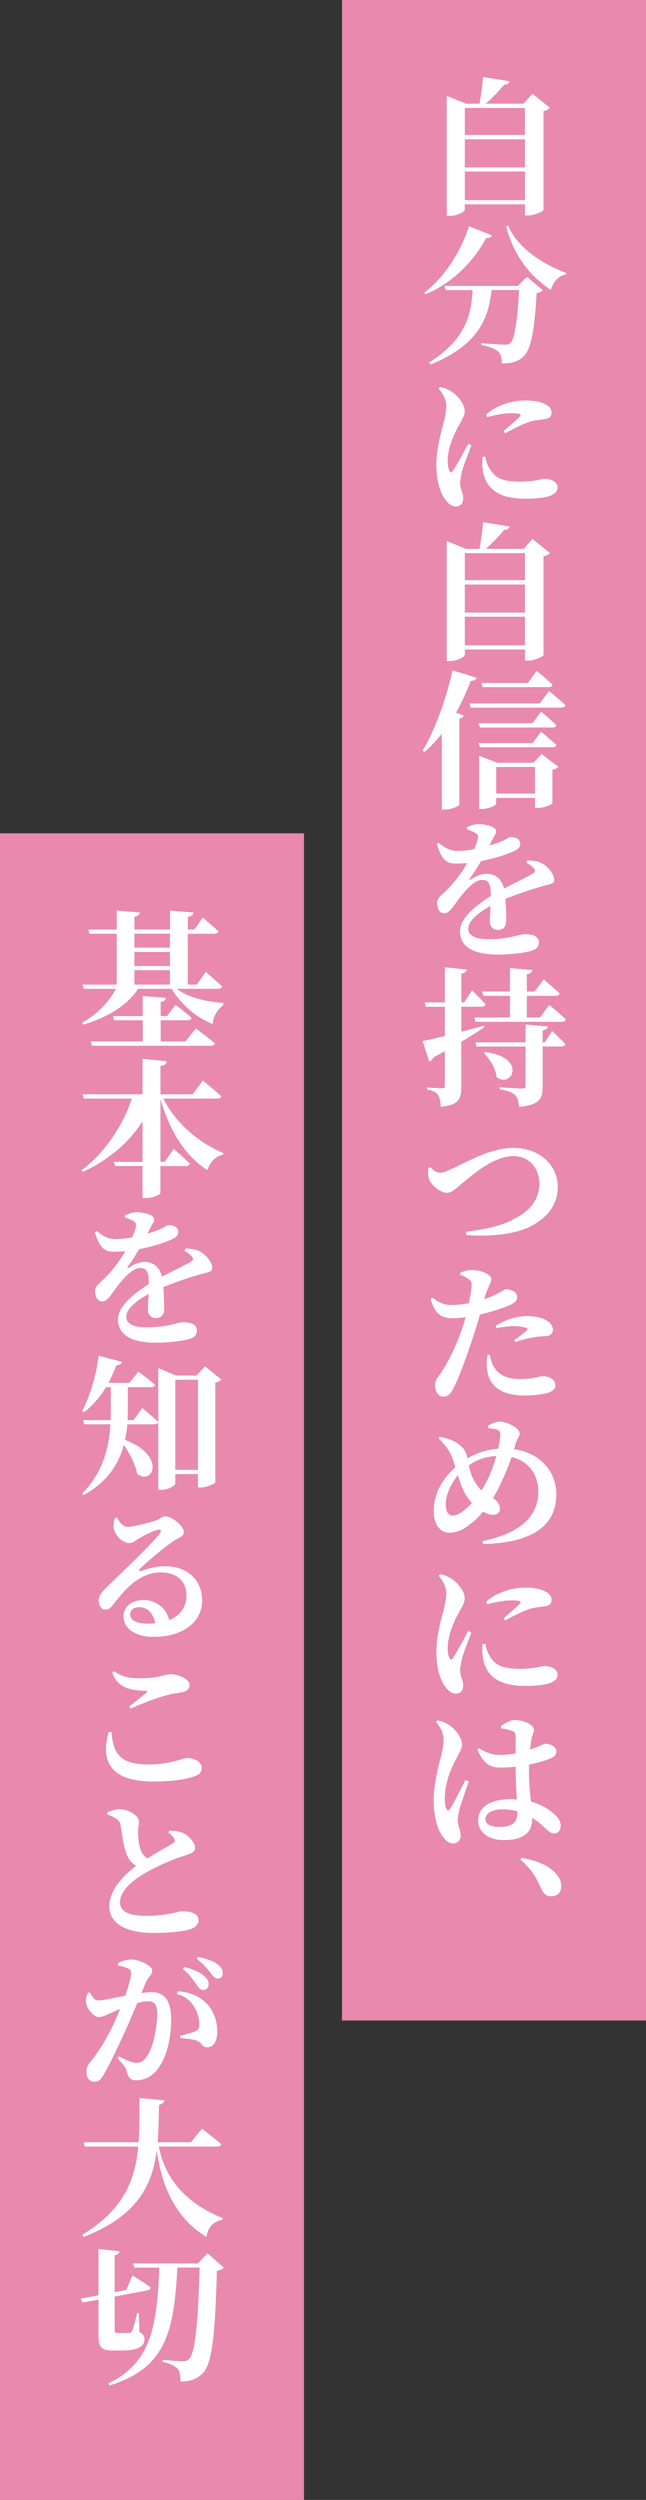 <svg id="_レイヤー_2" data-name="レイヤー 2" xmlns="http://www.w3.org/2000/svg" viewBox="0 0 144.5 558.45"><rect x="0" y="0" width="144.5" height="558.45" fill="#333333" stroke="none"/><defs><style>.cls-1,.cls-2{fill:#fff;stroke-width:0}.cls-2{fill:#e889ad}</style></defs><g id="parts5"><g><g><rect class="cls-2" y="186.15" width="68" height="372.3"/><g><path class="cls-1" d="M39.54 220.88c2.55 2.02 7.06 2.95 10.44 3.15l-.03.5c-1.46 1.16-2.22 2.55-2.39 4.21-3.71-1.43-7.13-4.48-9.18-7.86h-7.49c-2.39 3.71-6.8 6.37-12.27 8.02l-.26-.46c3.35-1.82 6-4.61 7.59-7.56h-7.2l-.3-.93h7.66v-11.37h-6.1l-.26-.93h6.37v-4.24l5.14.43c-.07.46-.33.8-1.19.96v2.85h7.96v-4.24l5.21.43c-.07.5-.33.83-1.23.96v2.85h1.43l1.92-2.65s2.19 1.82 3.51 3.05c-.1.37-.46.53-.93.53H42v11.37h2.02l2.02-2.82s2.29 1.92 3.65 3.22c-.1.36-.46.53-.93.53h-9.22zm4.28 8.85s2.65 1.96 4.24 3.35c-.07.36-.46.53-.96.53H20.57l-.3-.96h11.67v-4.74h-6.4l-.27-.93h6.66v-4.48l5.17.4c-.07.46-.3.8-1.16.9v3.18h1.43l1.92-2.52s2.22 1.72 3.55 2.92c-.1.36-.46.53-.93.53h-5.97v4.74h5.54l2.32-2.92zm-13.76-21.16v3.12h7.96v-3.12h-7.96zm0 7.23h7.96v-3.15h-7.96v3.15zm7.96 4.14v-3.22h-7.96v3.22h7.96zm-1.5 25.47c2.85 5.67 8.29 10.08 13.46 12.17l-.13.37c-1.56.3-2.88 1.56-3.45 3.45-5.01-3.22-8.42-8.65-10.51-15.92v14.06h.96l1.99-2.92s2.29 1.99 3.61 3.35c-.1.36-.46.5-.93.5h-5.64v6c0 .4-1.62 1.16-3.25 1.16h-.76v-7.16h-6.13l-.26-.93h6.4v-9.05c-3.02 4.71-7.49 8.59-13.33 11.27l-.3-.33c5.27-3.95 9.28-10.11 11.27-16.02H18.78l-.3-.96h13.4v-7.92l5.44.53c-.1.53-.37.93-1.43 1.06v6.33h7.2l2.29-3.08s2.59 2.12 4.11 3.51c-.07.36-.46.53-.96.53h-12zm4.98 33.48c1.66.1 2.52.26 3.35.73 1.16.66 2.62 2.32 2.62 3.61 0 .99-1 .96-2.65 1.43-2.25.63-5.57 1.76-8.29 2.85.17 1.82.2 3.71.2 4.91s-.63 2.02-1.79 2.02c-.99 0-1.86-.56-1.86-1.89 0-.86.1-2.09.17-3.48-2.79 1.49-5.01 3.35-5.01 5.11 0 1.33 1.26 2.32 4.48 2.32 4.94 0 6.9-1.13 8.19-1.13 1.62 0 3.12.4 3.12 1.82 0 .96-.4 1.49-1.59 1.89-1.56.46-4.71.86-7.49.86-6.5 0-8.55-2.32-8.55-5.24s3.55-5.74 6.9-7.86c-.03-2.65-.4-3.58-1.96-3.58-1.69 0-3.75 2.35-4.87 3.81-1.23 1.49-2.25 3.58-3.51 3.65-1.16.03-1.66-.96-1.69-2.32-.03-1.13 1.09-1.79 2.39-3.12 1.79-1.79 3.28-3.88 4.38-5.8-.9.1-1.76.13-2.65.13-2.62 0-3.28-1.72-4.18-4.34l.46-.27c1.16.93 2.32 1.86 4.61 1.79.99-.03 2.15-.2 3.32-.4.4-.96.66-1.76.76-2.22.17-.53.13-.96-.43-1.33-.5-.33-1.16-.6-2.02-.89l.03-.46c.76-.33 1.79-.7 2.45-.7 1.39 0 4.11.46 4.11 1.62 0 .46-.27.73-.6 1.36l-.93 1.79c1.13-.33 2.12-.66 2.82-.96 1.09-.46 1.43-.9 1.86-.9 1.23 0 2.22.37 2.22 1.56 0 .46-.26.99-1.16 1.46-1.09.56-4.04 1.66-7.59 2.32-.63 1.06-1.43 2.39-2.55 3.95-.17.23-.03.36.23.2 1.16-.76 2.25-1.29 3.58-1.29 2.02 0 3.35 1.23 3.85 3.28 2.29-1.19 4.97-2.45 6.43-3.32.6-.33.66-.7.23-1.23-.33-.4-1.03-.86-1.62-1.19l.27-.56zm-9.65 35.67s2.22 1.82 3.55 3.08c-.1.36-.46.53-.93.53h-6c-.07 1.13-.23 2.29-.5 3.48 9.28 3.51 6.23 10.31 2.72 7.59-.4-2.12-1.69-4.54-2.98-6.5-1.09 4.11-3.58 8.29-9.02 11.24l-.33-.33c4.71-4.71 6.03-10.31 6.33-15.48h-5.84l-.27-.93h6.17c.03-.73.03-1.46.03-2.19v-5.17h-1.09c-1.36 2.29-3.02 4.18-4.91 5.6l-.4-.27c1.66-3.12 3.12-7.73 3.68-12.37l5.24 1.39c-.13.4-.53.73-1.29.73a26.37 26.37 0 01-1.76 3.95h4.71l1.99-2.49s2.25 1.62 3.71 2.92c-.07.36-.43.53-.9.53h-5.17v5.17c0 .7-.03 1.43-.07 2.19h1.36l1.96-2.69zm17.67-6.4c-.23.3-.7.56-1.36.7v22.25c-.03.26-1.86 1.16-3.25 1.16h-.63v-2.98h-5.07v2.09c0 .46-1.46 1.43-3.18 1.43h-.63v-27.22l3.95 1.69h4.61l1.89-2.06 3.68 2.95zm-5.24 20.19v-20.13h-5.07v20.13h5.07zm-18.1 10.67c.56 1.06 1.39 2.06 2.25 2.06 1.19 0 4.64-.83 6.43-1.43 1.33-.43 1.33-.93 2.02-.93 1.59 0 4.24 2.12 4.24 3.55 0 .96-1.19 1.23-2.29 1.99-2.19 1.43-6.27 4.91-7.53 6.2-.36.37-.17.6.17.5 1.13-.33 2.98-1.09 5.57-1.09 4.48 0 8.22 2.79 8.16 7.76 0 4.48-3.98 8.02-10.81 8.02-3.88 0-6.76-1.69-6.76-4.58 0-2.22 1.96-3.65 4.44-3.65 2.25 0 4.97 1.26 5.77 4.48 2.72-1.09 3.85-3.18 3.88-5.47.03-2.95-1.92-5.17-5.74-5.17-4.51 0-7.69 3.32-10.48 6.96-.83 1.06-1.19 1.36-1.99 1.33-.76 0-1.49-.89-1.43-2.15.07-.93.6-1.69 1.69-2.75 3.18-3.08 10.18-9.68 11.94-12.04.56-.73.2-.99-.33-.89-1.23.23-3.22 1.33-4.51 2.09-.6.36-1.16.89-1.89.89-1.96 0-3.48-2.29-3.55-3.45-.07-.8.07-1.36.26-2.19l.46-.03zm8.55 23.61c-.4-2.19-1.72-3.61-3.55-3.61-1.26 0-2.06.63-2.06 1.66 0 1.26 1.53 2.02 4.01 2.02.56 0 1.09-.03 1.59-.07zm-9.78 24.27c.33 4.67 1.76 7.26 8.26 7.26 5.04 0 7.69-1.46 8.62-1.46 1.23 0 3.28.73 3.28 2.16 0 1.09-.37 1.49-1.86 2.02-1.82.66-5.14 1.09-8.95 1.09-9.71 0-11.84-4.67-9.98-11.07h.63zm3.95-5.7c1.26-.93 2.92-2.32 3.88-3.08.3-.27.27-.36-.13-.4-3.42-.13-6.27-.56-7.53-4.08l.37-.33c1.89 1.29 3.22 1.59 5.87 1.59 4.41 0 5.27-.9 6.86-.9s4.18 1.06 4.18 2.35c0 .93-.53 1.43-1.76 1.69-1.06.17-2.32.37-3.51.7-1.99.5-4.97 1.62-7.92 2.95l-.3-.5zm8.98 27.74c1.19.07 2.25.13 3.08.53 1.33.66 2.69 2.19 2.69 3.32 0 .8-.6 1.16-2.19 1.69-2.55.76-6.4 2.39-9.12 4.01-2.98 1.72-5.5 4.04-5.5 6.47 0 2.02 1.92 3.02 5.9 3.02 4.58 0 7.23-1.03 7.89-1.03 2.02 0 3.78.43 3.78 2.09 0 .7-.66 1.46-1.56 1.82-1.43.53-4.67.93-8.55.93-5.74 0-9.85-1.92-9.85-5.94 0-3.71 3.35-7.06 6-9.05-.9-.53-1.53-1.26-1.96-2.22-.76-1.52-1.19-4.71-1.49-6.76-.1-.73-.4-1.13-1.06-1.59-.5-.33-1.23-.63-1.92-.9v-.5c.89-.33 1.79-.66 2.75-.66 2.29 0 4.31 1.59 4.31 2.69 0 .7-.2 1.43-.2 2.29 0 1.33.2 3.08.6 4.14.33.83.83 1.43 1.49 1.86 2.29-1.43 4.91-2.88 5.7-3.38.4-.23.5-.53.33-.96-.23-.6-.83-1.06-1.36-1.46l.23-.4zm-6.23 36.27c.8-.1 1.62-.2 2.22-.2 2.65 0 4.41 1.62 4.41 6.04s-1.03 9.02-3.48 11.7c-1.03 1.16-2.62 1.96-4.31 1.96-1.29 0-1.79-.53-2.19-2.19-.2-.66-.4-.96-1.99-2.69l.3-.46c1.66.86 2.95 1.43 3.81 1.43 1.06 0 1.62-.33 2.22-1.13 1.59-1.96 2.52-6.67 2.52-9.98 0-1.76-.56-2.65-2.09-2.65-.6 0-1.43.17-2.39.43-.89 2.19-1.92 4.58-2.72 6.33-1.49 3.32-3.58 7.63-4.77 9.65-.73 1.29-1.29 1.59-2.19 1.59-.83 0-1.66-.8-1.66-2.09 0-1 .17-1.39.76-2.19 1.62-1.99 3.45-4.77 5.07-8.09.6-1.29 1.19-2.59 1.69-3.88l-2.22.96c-1.06.46-1.69.83-2.62.83s-2.52-1.72-2.75-3.08c-.17-.93.1-1.66.4-2.32l.43-.1c.63 1.09 1.03 1.79 1.89 1.79 1.13 0 3.45-.56 6-1.06.86-2.35 1.36-4.28 1.36-4.94 0-.46-.13-.8-.5-1.03-.53-.33-1.53-.6-2.45-.76v-.53c.7-.36 1.62-.83 3.05-.83 1.53 0 4.61 1.33 4.61 2.49 0 .93-.93 1.46-1.43 2.59l-.99 2.42zm8.12-.37c2.16.1 4.44.8 6.1 2.39 1.86 1.72 2.72 4.04 2.72 6.63 0 2.02-.76 3.45-2.22 3.48-1.16.03-1.23-1.06-2.35-1.49-.7-.27-2.42-.5-3.58-.53l-.13-.56c1.43-.36 2.52-.66 3.25-.96.73-.3 1.06-.66 1.03-1.59 0-.93-.27-2.52-1.16-3.91-.86-1.39-2.06-2.39-3.85-2.85l.2-.6zm1.46-5.44c1.86.5 3.45 1.09 4.48 2.06.7.63.96 1.19.96 1.82 0 .73-.53 1.26-1.23 1.26-.56 0-.99-.46-1.52-1.26-.63-.9-1.43-2.09-2.98-3.42l.3-.46zm3.05-2.25c1.92.37 3.45.93 4.38 1.62.83.63 1.16 1.26 1.16 2.06 0 .7-.43 1.16-1.13 1.16-.63 0-1.03-.53-1.66-1.36-.6-.73-1.29-1.69-3.02-3.05l.27-.43zm-8.75 42.37c1.16 6.13 5.01 12.24 14.29 15.98l-.07.36c-2.02.37-3.22 1.59-3.58 3.85-7.73-4.71-10.21-12.77-11.11-19.4-1 7.89-4.31 14.66-16.35 19.4l-.3-.5c9.22-5.57 11.8-12.13 12.53-19.7H18.97l-.27-.96H31c.23-3.12.2-6.43.2-9.88l5.57.53c-.1.5-.4.83-1.19.96-.07 2.88-.1 5.7-.33 8.39h7.46l2.45-3.02s2.69 2.02 4.34 3.45c-.1.37-.46.53-.96.53H35.51zm-10.28 45.55c-2.69 0-3.22-.8-3.22-3.32v-8.06l-3.55.66-.43-.86 3.98-.76v-10.34l4.71.5c-.03.43-.33.76-1.09.9v8.26l2.59-.5 1.39-3.25s2.55 1.56 4.08 2.65c0 .36-.33.6-.8.7l-7.26 1.36v7.49c0 .5.1.66.7.66h2.49c.26-.03.46-.1.66-.36.3-.53.76-2.42 1.19-4.08h.37l.13 4.24c.86.43 1.13.89 1.13 1.62 0 1.46-1.29 2.49-5.04 2.49h-2.02zm24.8-18.5c-.27.3-.73.56-1.53.66-.4 14.29-1.09 20.72-3.12 22.88-1.29 1.33-2.82 1.89-5.04 1.89.03-1.36-.17-2.32-.66-2.88-.6-.63-1.79-1.16-3.35-1.53v-.43c1.53.13 3.71.3 4.58.3.6 0 .96-.13 1.33-.5 1.43-1.26 2.06-8.32 2.39-20.42h-4.97c-.8 14.19-2.42 22.38-15.15 26.33l-.33-.46c9.72-4.54 10.91-13.1 11.44-25.86h-5.6l-.26-.93h14.49l2.16-2.29 3.65 3.25z"/></g></g><g><rect class="cls-2" x="76.5" width="68" height="451.35"/><g><path class="cls-1" d="M123 24.09c-.23.3-.7.6-1.43.73V46.9c-.07.3-1.99 1.23-3.48 1.23h-.66v-2.49h-13.46v1.13c0 .5-1.62 1.46-3.38 1.46h-.66V21.41l4.34 1.76h2.98c.37-1.82.66-4.24.8-5.97l5.94.96c-.1.43-.43.73-1.23.76-1.03 1.26-2.55 2.92-4.11 4.24h8.46l1.99-2.22 3.91 3.15zm-19.03.03v6.03h13.46v-6.03h-13.46zm0 7v6.27h13.46v-6.27h-13.46zm13.46 13.59v-6.4h-13.46v6.4h13.46zm-7.39 7.88c-.17.4-.46.63-1.29.56-2.45 4.64-7 9.85-13.59 12.6l-.26-.36c4.97-3.81 8.49-9.95 10.01-14.85l5.14 2.06zm7.83 9.25l3.55 3.02c-.26.27-.66.5-1.39.6-.43 8.12-1.23 12.8-3.08 14.32-1.16 1-2.52 1.43-4.71 1.39 0-1.13-.17-2.09-.8-2.65-.63-.6-2.12-1.13-3.75-1.43v-.43c1.72.13 4.41.33 5.24.33.6 0 .9-.1 1.23-.36 1-.86 1.59-5.31 1.96-11.84h-6.17c-.63 5.84-2.55 12.17-13.66 16.65l-.33-.46c8.55-5.31 9.48-11.21 9.75-16.18h-6l-.3-.93h16.41l2.06-2.02zm-4.24-11.47c2.25 5.24 8.02 8.72 13.03 10.61l-.1.36c-1.59.27-2.75 1.49-3.35 3.42-4.68-3.15-8.29-7.59-9.98-14.19l.4-.2zm-8.2 49.1c-.63 1.79-1.82 4.64-2.09 5.87-.27 1.33-.43 2.02-.43 2.55 0 1.19.7 2.32.7 3.35 0 1.23-.6 1.89-1.69 1.89-.83 0-1.62-.6-2.29-1.49-1.23-1.66-2.02-4.24-2.02-7.99 0-2.98.9-6.5 1.43-8.49.43-1.59.76-2.95.8-4.44 0-1.52-.9-2.98-1.72-3.91l.33-.36c1.09.23 1.86.56 2.65 1.09 1.03.66 2.85 2.52 2.85 4.34 0 .93-.46 1.59-1.29 3.12-1.26 2.19-2.52 5.27-2.52 8.02 0 1.03.17 1.69.37 2.09.2.5.5.53.83.03.83-1.23 2.52-4.34 3.38-6l.73.33zm3.08 2.52c.2.76.46 1.79.86 2.45 1.29 2.29 2.85 3.15 6.96 3.15 3.38 0 4.74-.63 5.44-.63 1.43 0 2.95.66 2.95 1.92 0 2.09-3.38 2.52-7.39 2.52-6.3 0-8.89-2.72-9.35-6.6-.17-.99-.1-1.99-.03-2.75l.56-.07zm.23-9.38c2.55-2.29 6.13-3.15 8.59-3.15 2.25 0 3.58.27 4.71.9 1.06.56 1.33 1.23 1.33 1.82 0 .86-.46 1.26-1.29 1.39-.99.2-2.22.23-3.55.63-1.49.5-3.71 1.53-5.5 2.59l-.4-.5c1.43-1.19 3.08-2.59 3.61-3.22.37-.4.53-.76-1.92-.76-.96 0-2.55.13-5.34.86l-.23-.56zM123 123.54c-.23.3-.7.6-1.43.73v22.08c-.07.3-1.99 1.23-3.48 1.23h-.66v-2.49h-13.46v1.13c0 .5-1.62 1.46-3.38 1.46h-.66v-26.82l4.34 1.76h2.98c.37-1.82.66-4.24.8-5.97l5.94.96c-.1.43-.43.73-1.23.76-1.03 1.26-2.55 2.92-4.11 4.24h8.46l1.99-2.22 3.91 3.15zm-19.03.03v6.03h13.46v-6.03h-13.46zm0 7v6.27h13.46v-6.27h-13.46zm13.46 13.59v-6.4h-13.46v6.4h13.46zm-10.81 7.25c-.13.4-.53.7-1.29.66-1 2.55-2.09 4.97-3.35 7.13l1.76.66c-.1.3-.4.53-.99.66v19.23c-.07.27-1.66 1.09-3.22 1.09h-.7V163.9a28.445 28.445 0 01-3.88 4.08l-.4-.3c2.59-4.34 5.24-11.34 6.67-17.94l5.4 1.66zm16.21 2.95s2.29 1.92 3.68 3.18c-.1.36-.46.53-.96.53h-20.26l-.27-.93h15.72l2.09-2.78zm-1.79 4.61s2.12 1.79 3.42 3.02c-.07.36-.43.53-.9.53h-16.21l-.27-.96h12.04l1.92-2.59zM107.08 166h12.04l1.92-2.55s2.12 1.79 3.42 2.95c-.07.37-.43.53-.9.53h-16.21l-.27-.93zm14.06 2.42l3.75 2.85c-.2.27-.63.56-1.33.7v7.46c-.03.27-1.89 1.06-3.22 1.06h-.66v-2.25h-8.69v1.29c0 .36-1.69 1.19-3.28 1.19h-.53v-11.9l4.01 1.56h8.16l1.79-1.96zm-13.2-14.92l-.26-.93h10.41l1.96-2.69s2.29 1.82 3.55 3.08c-.07.36-.43.53-.86.53h-14.79zm11.74 23.77v-5.94h-8.69v5.94h8.69zM118 192.19c1.66.1 2.52.26 3.35.73 1.16.66 2.62 2.32 2.62 3.61 0 .99-1 .96-2.65 1.43-2.25.63-5.57 1.76-8.29 2.85.17 1.82.2 3.71.2 4.91s-.63 2.02-1.79 2.02c-.99 0-1.86-.56-1.86-1.89 0-.86.1-2.09.17-3.48-2.79 1.49-5.01 3.35-5.01 5.11 0 1.33 1.26 2.32 4.48 2.32 4.94 0 6.9-1.13 8.19-1.13 1.62 0 3.12.4 3.12 1.82 0 .96-.4 1.49-1.59 1.89-1.56.46-4.71.86-7.49.86-6.5 0-8.55-2.32-8.55-5.24s3.55-5.74 6.9-7.86c-.03-2.65-.4-3.58-1.96-3.58-1.69 0-3.75 2.35-4.87 3.81-1.23 1.49-2.25 3.58-3.51 3.65-1.16.03-1.66-.96-1.69-2.32-.03-1.13 1.09-1.79 2.39-3.12 1.79-1.79 3.28-3.88 4.38-5.8-.9.1-1.76.13-2.65.13-2.62 0-3.28-1.72-4.18-4.34l.46-.27c1.16.93 2.32 1.86 4.61 1.79.99-.03 2.15-.2 3.32-.4.4-.96.66-1.76.76-2.22.17-.53.13-.96-.43-1.33-.5-.33-1.16-.6-2.02-.89l.03-.46c.76-.33 1.79-.7 2.45-.7 1.39 0 4.11.46 4.11 1.62 0 .46-.27.73-.6 1.36l-.93 1.79c1.13-.33 2.12-.66 2.82-.96 1.09-.46 1.43-.9 1.86-.9 1.23 0 2.22.37 2.22 1.56 0 .46-.26.99-1.16 1.46-1.09.56-4.04 1.66-7.59 2.32-.63 1.06-1.43 2.39-2.55 3.95-.17.23-.03.36.23.2 1.16-.76 2.25-1.29 3.58-1.29 2.02 0 3.35 1.23 3.85 3.28 2.29-1.19 4.97-2.45 6.43-3.32.6-.33.66-.7.23-1.23-.33-.4-1.03-.86-1.62-1.19l.27-.56zm-9.68 37.3c-1.29.86-2.98 1.96-5.14 3.22v10.08c0 2.62-.53 4.08-4.58 4.44-.1-1.16-.23-2.06-.63-2.65-.4-.56-1.03-.96-2.42-1.19v-.46s2.69.17 3.32.17c.5 0 .63-.13.63-.56v-7.73c-.8.46-1.66.93-2.55 1.39-.17.43-.5.8-.93.93l-1.49-4.58c1.03-.17 2.79-.6 4.97-1.13v-6.53h-4.24l-.26-.96h4.51v-7.86l4.91.5c-.1.46-.43.8-1.23.93v6.43h.63l1.76-2.69s1.96 1.89 3.05 3.12c-.1.37-.43.53-.89.53h-4.54v5.6c1.62-.43 3.35-.9 5.04-1.36l.1.37zm-.46-7.99h6.2v-5.24l5.01.43c-.07.46-.33.8-1.23.93v3.88h1.76l2.02-2.72s2.22 1.86 3.58 3.15c-.1.36-.46.53-.93.53h-6.43v4.84h2.95l2.09-2.82s2.32 1.92 3.71 3.25c-.1.37-.46.53-.93.53h-19.3l-.26-.96h7.96v-4.84h-5.94l-.27-.96zm15.65 8.82s1.89 1.76 2.95 2.92c-.1.36-.43.53-.9.53h-4.18v8.95c0 2.65-.63 4.14-5.27 4.54-.13-1.19-.3-2.06-.93-2.65-.63-.56-1.49-.96-3.42-1.29v-.43s4.24.27 5.07.27c.56 0 .73-.17.73-.63v-8.75h-10.98l-.23-.93h11.21v-3.98l4.97.43c-.1.5-.43.76-1.16.86v2.69h.5l1.62-2.52zm-15.02 4.71c9.38 1.06 6.17 8.19 2.59 5.6-.2-1.92-1.49-4.08-2.85-5.4l.26-.2zm-12.24 25.68c.46.56 1.33 1.26 2.19 1.26.46 0 .96-.1 2.02-.6 3.95-1.69 8.99-4.94 14.42-4.94 6.1 0 9.88 4.14 9.88 8.59s-2.62 7.1-6 8.89c-3.61 1.92-9.52 2.35-14.39 1.99l-.1-.76c4.64-.56 8.22-1.29 11.64-3.35 2.82-1.66 4.74-4.01 4.74-7.33s-2.12-6.2-5.84-6.2c-4.44 0-9.28 4.34-11.14 5.84-1.79 1.43-2.49 2.35-3.71 2.35-1.39 0-3.38-1.56-3.95-2.95-.33-.86-.23-1.79-.23-2.55l.46-.23zm12.03 29.51c1.46-.46 2.55-.96 3.42-1.46.7-.4 1.19-.76 1.53-.76.83 0 2.45.46 2.45 1.76 0 .96-.73 1.53-3.18 2.39-1 .37-3.08 1.03-5.14 1.49-.4 1.39-.86 2.95-1.33 4.38-1.23 3.75-3.28 9.68-4.61 12.1-.6 1.13-1.06 1.86-2.32 1.86-1.03 0-1.79-1.13-1.79-2.52s.83-1.86 1.76-3.45c1.23-1.96 2.82-4.97 4.28-9.15.26-.76.53-1.66.8-2.62-.96.13-1.92.23-2.69.23-2.55 0-4.04-.6-5.14-4.28l.43-.3c1.69 1.26 2.65 1.59 4.04 1.62s2.85-.17 4.08-.4c.33-1.56.56-2.98.63-3.81.03-.86-.07-1.09-.63-1.56-.5-.36-1.13-.7-1.92-.96v-.46c.9-.4 1.79-.63 2.75-.6 2.06 0 4.18 1.06 4.21 1.99 0 .86-.7 1.53-1.49 4.08l-.13.43zm1.33 12.4c.1.83.36 2.02 1.03 2.98 1.29 1.89 3.22 2.45 5.9 2.45 2.88 0 4.18-.63 4.81-.63 1.33 0 2.88.6 2.88 2.06 0 .89-.8 1.46-2.16 1.79-1.03.23-2.52.46-4.74.46-5.14 0-8.02-2.09-8.36-5.8-.2-1.06-.07-2.35.1-3.28l.53-.03zm1.23-6.4c1.72-1.19 4.41-2.22 7.13-2.22 2.16 0 3.58.53 4.28.96 1 .63 1.43 1.36 1.43 2.09 0 .93-.63 1.43-2.12 1.46-.56 0-1.29.07-2.16.23-1.46.23-2.92.63-4.08 1.03l-.3-.4c1-.63 2.55-1.89 2.92-2.29.17-.17.1-.33-.17-.43-.7-.27-1.89-.4-2.85-.4-1.03 0-2.42.17-3.91.43l-.17-.46zm4.14 27.51c5.8.83 9.45 4.91 9.45 10.05 0 6.33-4.24 10.81-16.38 11.14l-.13-.66c9.65-1.99 12.5-6.4 12.5-11.11 0-3.25-1.82-6.73-6-7.66-.63 1.86-1.39 3.75-2.72 6.57-.43.89-.93 1.76-1.43 2.59.8.5 1.56 1.29 1.56 2.45 0 .86-.66 1.29-1.66 1.29-.66 0-1.46-.33-2.12-.7-.9 1.06-1.72 1.89-2.45 2.45-1.36 1.06-2.85 2.25-5.07 2.25-2.45 0-3.51-2.42-3.51-4.77 0-4.87 2.92-8.12 4.84-9.85-.27-.83-.5-1.59-.73-2.22-.53-1.49-1.69-2.88-3.02-4.24l.27-.33c1.59.27 3.05.76 3.95 1.46.9.66 1.72 1.29 2.09 2.69l.13.66c1.86-1.09 4.14-1.96 6.9-2.16.3-1.33.43-2.42.46-3.18 0-.73-.3-.93-.83-1.13-.53-.13-1.23-.23-1.92-.3l-.07-.5c1.03-.66 1.99-.96 2.82-.96 1.29 0 4.31 1.36 4.31 2.65 0 .73-.56 1.16-.86 2.25l-.37 1.26zm-9.42 12c-1-1.06-1.62-2.19-2.09-3.25-.37-.8-.7-1.82-1.06-2.92-1.86 2.25-2.72 4.77-2.72 6.5s.7 2.49 1.53 2.49c.93 0 1.82-.53 2.65-1.19.53-.43 1.09-1 1.69-1.62zm-.7-8.39c.23 1.09.56 2.25 1.16 3.35.53.96 1.09 1.66 1.69 2.25.36-.6.73-1.23 1.06-1.86 1.03-1.99 1.76-4.01 2.25-5.84-2.16.13-4.21.73-6.17 2.09zm.57 37.33c-.63 1.79-1.82 4.64-2.09 5.87-.27 1.33-.43 2.02-.43 2.55 0 1.19.7 2.32.7 3.35 0 1.23-.6 1.89-1.69 1.89-.83 0-1.62-.6-2.29-1.49-1.23-1.66-2.02-4.24-2.02-7.99 0-2.98.9-6.5 1.43-8.49.43-1.59.76-2.95.8-4.44 0-1.53-.9-2.98-1.72-3.91l.33-.36c1.09.23 1.86.56 2.65 1.09 1.03.66 2.85 2.52 2.85 4.34 0 .93-.46 1.59-1.29 3.12-1.26 2.19-2.52 5.27-2.52 8.02 0 1.03.17 1.69.37 2.09.2.5.5.53.83.03.83-1.23 2.52-4.34 3.38-6l.73.33zm3.08 2.52c.2.76.46 1.79.86 2.45 1.29 2.29 2.85 3.15 6.96 3.15 3.38 0 4.74-.63 5.44-.63 1.43 0 2.95.66 2.95 1.92 0 2.09-3.38 2.52-7.39 2.52-6.3 0-8.89-2.72-9.35-6.6-.17-1-.1-1.99-.03-2.75l.56-.07zm.23-9.38c2.55-2.29 6.13-3.15 8.59-3.15 2.25 0 3.58.27 4.71.9 1.06.56 1.33 1.23 1.33 1.82 0 .86-.46 1.26-1.29 1.39-.99.2-2.22.23-3.55.63-1.49.5-3.71 1.53-5.5 2.59l-.4-.5c1.43-1.19 3.08-2.59 3.61-3.22.37-.4.53-.76-1.92-.76-.96 0-2.55.13-5.34.86l-.23-.56zm-3.87 40.11c-.63 1.79-1.72 4.91-2.06 6.1-.3 1.33-.43 2.02-.43 2.55 0 1.19.66 2.32.66 3.32 0 1.23-.63 1.92-1.72 1.92-.83 0-1.62-.6-2.25-1.52-1.23-1.66-2.06-4.44-2.06-8.29 0-2.98.93-6.96 1.46-8.95.43-1.62.76-2.95.76-4.44s-.86-2.98-1.72-3.98l.33-.33c1.13.23 1.82.53 2.65 1.06 1.03.66 2.85 2.55 2.85 4.38 0 .93-.53 1.59-1.26 3.12-1.26 2.22-2.59 5.57-2.59 8.89 0 .99.1 1.82.33 2.29.2.5.53.53.86.03.8-1.19 2.55-4.77 3.45-6.46l.73.33zm7.19-12.37c.83-.56 2.12-1.33 3.02-1.33 2.25 0 4.34 1.19 4.34 2.12 0 .8-.37 1.09-.56 2.29-.1.5-.2 1.26-.3 2.19 2.25-.73 3.08-1.29 3.28-1.29 1.23 0 2.59.6 2.59 1.62 0 1.09-.56 1.36-2.09 1.96-.73.3-2.22.7-3.98 1.06-.03.46-.03.9-.03 1.36 0 2.79.23 5.07.43 6.93 2.72.73 4.48 2.06 5.57 3.12.73.73 1.09 1.46 1.09 2.19 0 1.16-.6 1.79-1.49 1.79-.76 0-1.26-.53-2.39-1.56-.83-.76-1.66-1.39-2.49-1.92v.17c0 3.18-2.02 4.81-6.46 4.81-2.98 0-5.64-1.56-5.64-4.41 0-3.32 3.35-4.74 7.16-4.74.53 0 1.03.03 1.49.07-.1-1.92-.23-4.38-.26-6.5v-.83c-1.06.13-2.12.2-3.12.2-2.12 0-3.81-.26-5.44-4.01l.36-.33c1.66 1.09 3.15 1.52 4.51 1.52s2.62-.13 3.68-.36l.03-3.25c0-1.46-.27-1.53-.83-1.76-.73-.3-1.59-.43-2.39-.56l-.1-.53zm3.68 19.07c-1.13-.3-2.29-.43-3.51-.43-1.86 0-3.65.8-3.65 2.19 0 1.23 1.43 1.72 2.98 1.72 3.35 0 4.18-1.13 4.18-3.42v-.07zm.93 10.41c4.48.76 6.93 2.29 8.16 4.14.56.83.7 1.53.7 2.22 0 1.33-.86 2.22-2.19 2.22-.96 0-1.66-.4-2.16-1.49-.89-1.82-1.82-4.28-4.77-6.67l.27-.43z"/></g></g></g></g></svg>